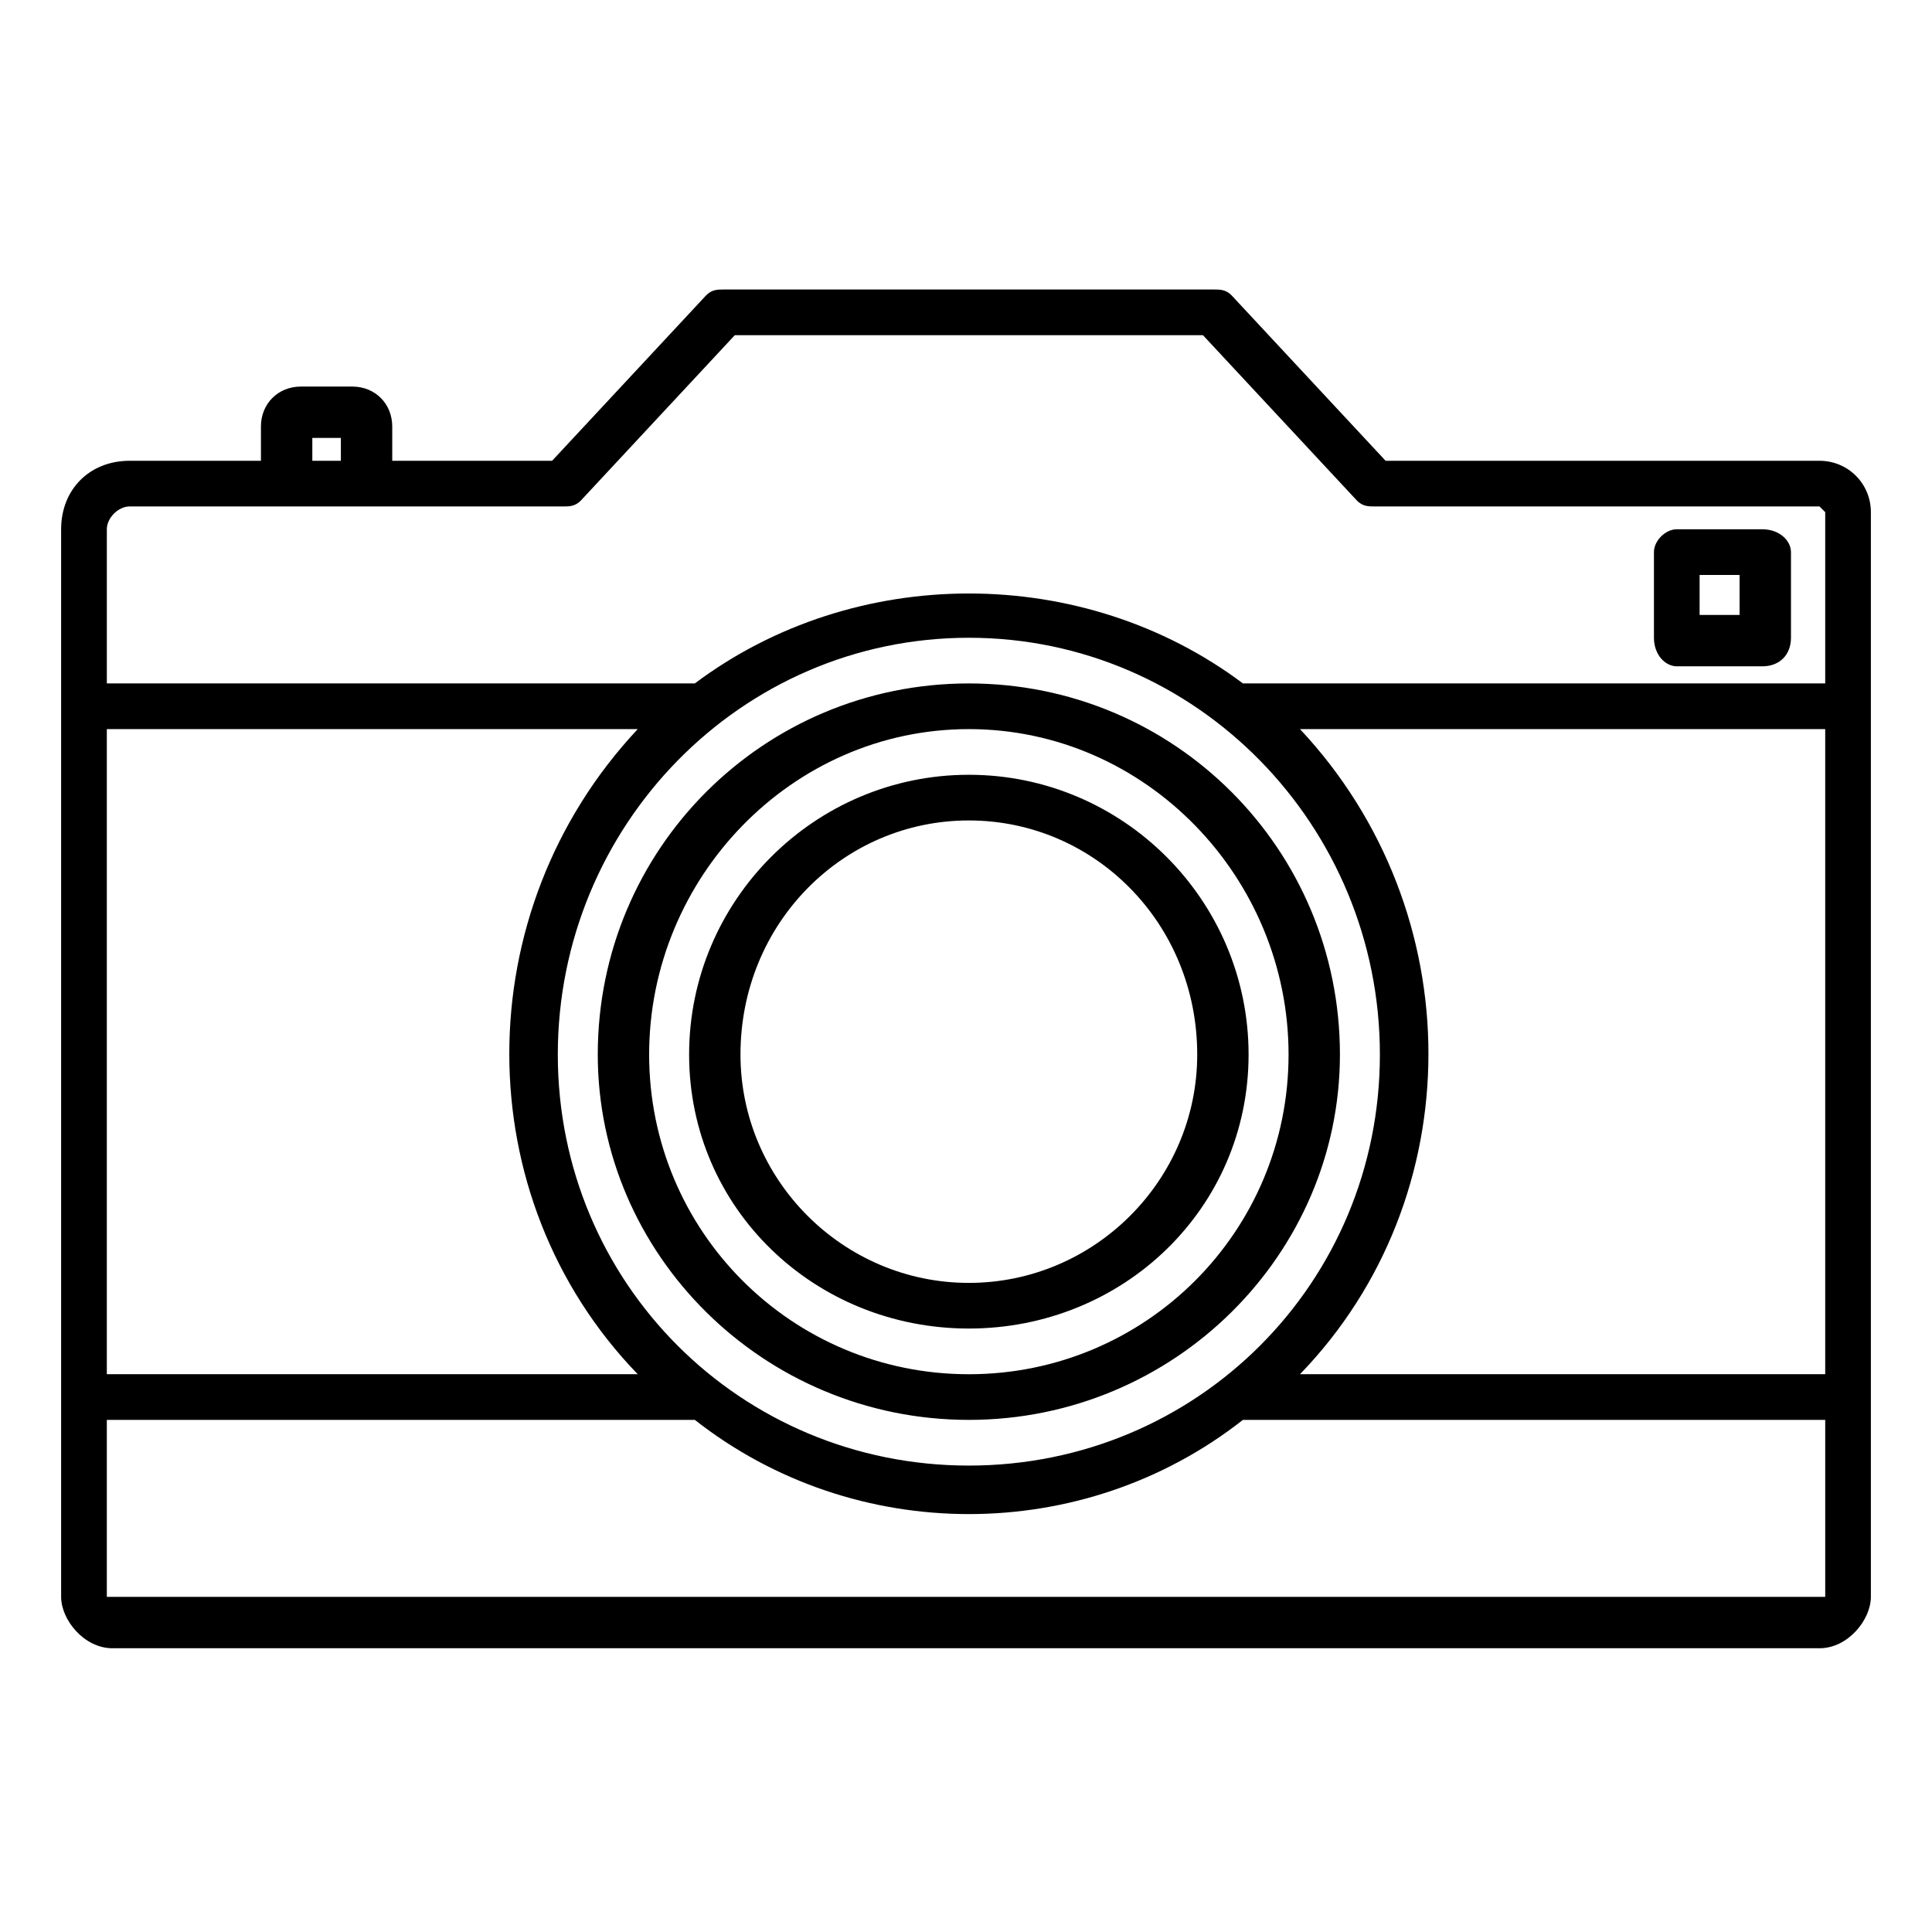 <?xml version="1.0" encoding="UTF-8"?>
<!-- Uploaded to: ICON Repo, www.iconrepo.com, Generator: ICON Repo Mixer Tools -->
<svg fill="#000000" width="800px" height="800px" version="1.1" viewBox="144 144 512 512" xmlns="http://www.w3.org/2000/svg">
 <path d="m473.38 325.11h154.32v-45.387l-1.512-1.512h-118.01c-1.512 0-3.027 0-4.539-1.512l-40.848-43.875h-124.06l-40.848 43.875c-1.512 1.512-3.027 1.512-4.539 1.512h-114.98c-3.027 0-6.051 3.027-6.051 6.051v40.848h155.83c42.363-31.773 102.88-31.773 145.24 0zm-301.07 183.07h140.7c-45.387-46.902-45.387-122.55 0-170.96h-140.7zm155.83 12.105h-155.83v46.902h1.512 452.37 1.512v-46.902h-154.32c-42.363 33.285-102.88 33.285-145.24 0zm160.37-12.105h139.19v-170.96h-139.19c45.387 48.414 45.387 124.06 0 170.96zm22.695-242.07h114.98c7.566 0 13.617 6.051 13.617 13.617v287.46c0 6.051-6.051 13.617-13.617 13.617h-452.37c-7.566 0-13.617-7.566-13.617-13.617v-282.92c0-10.59 7.566-18.156 18.156-18.156h34.797v-9.078c0-6.051 4.539-10.59 10.59-10.59h13.617c6.051 0 10.59 4.539 10.59 10.59v9.078h42.363l40.848-43.875c1.512-1.512 3.027-1.512 4.539-1.512h130.11c1.512 0 3.027 0 4.539 1.512l40.848 43.875zm-276.87-6.051h-7.566v6.051h7.566zm354.03 24.207h22.695c4.539 0 7.566 3.027 7.566 6.051v22.695c0 4.539-3.027 7.566-7.566 7.566h-22.695c-3.027 0-6.051-3.027-6.051-7.566v-22.695c0-3.027 3.027-6.051 6.051-6.051zm16.641 12.105h-10.59v10.59h10.59zm-204.25 52.953c40.848 0 74.133 33.285 74.133 74.133s-33.285 72.621-74.133 72.621-74.133-31.773-74.133-72.621 33.285-74.133 74.133-74.133zm0 12.105c-33.285 0-60.52 27.234-60.52 62.031 0 33.285 27.234 60.52 60.52 60.52s60.52-27.234 60.52-60.52c0-34.797-27.234-62.031-60.52-62.031zm0-36.312c54.465 0 98.34 43.875 98.34 98.34 0 52.953-43.875 96.828-98.34 96.828s-98.34-43.875-98.34-96.828c0-54.465 43.875-98.34 98.34-98.34zm0 12.105c-46.902 0-84.727 39.336-84.727 86.238 0 46.902 37.824 84.727 84.727 84.727s84.727-37.824 84.727-84.727c0-46.902-37.824-86.238-84.727-86.238zm0-24.207c-60.52 0-108.93 49.926-108.93 110.45s48.414 108.93 108.93 108.93c60.52 0 108.93-48.414 108.93-108.93s-48.414-110.45-108.93-110.45z"/>
</svg>